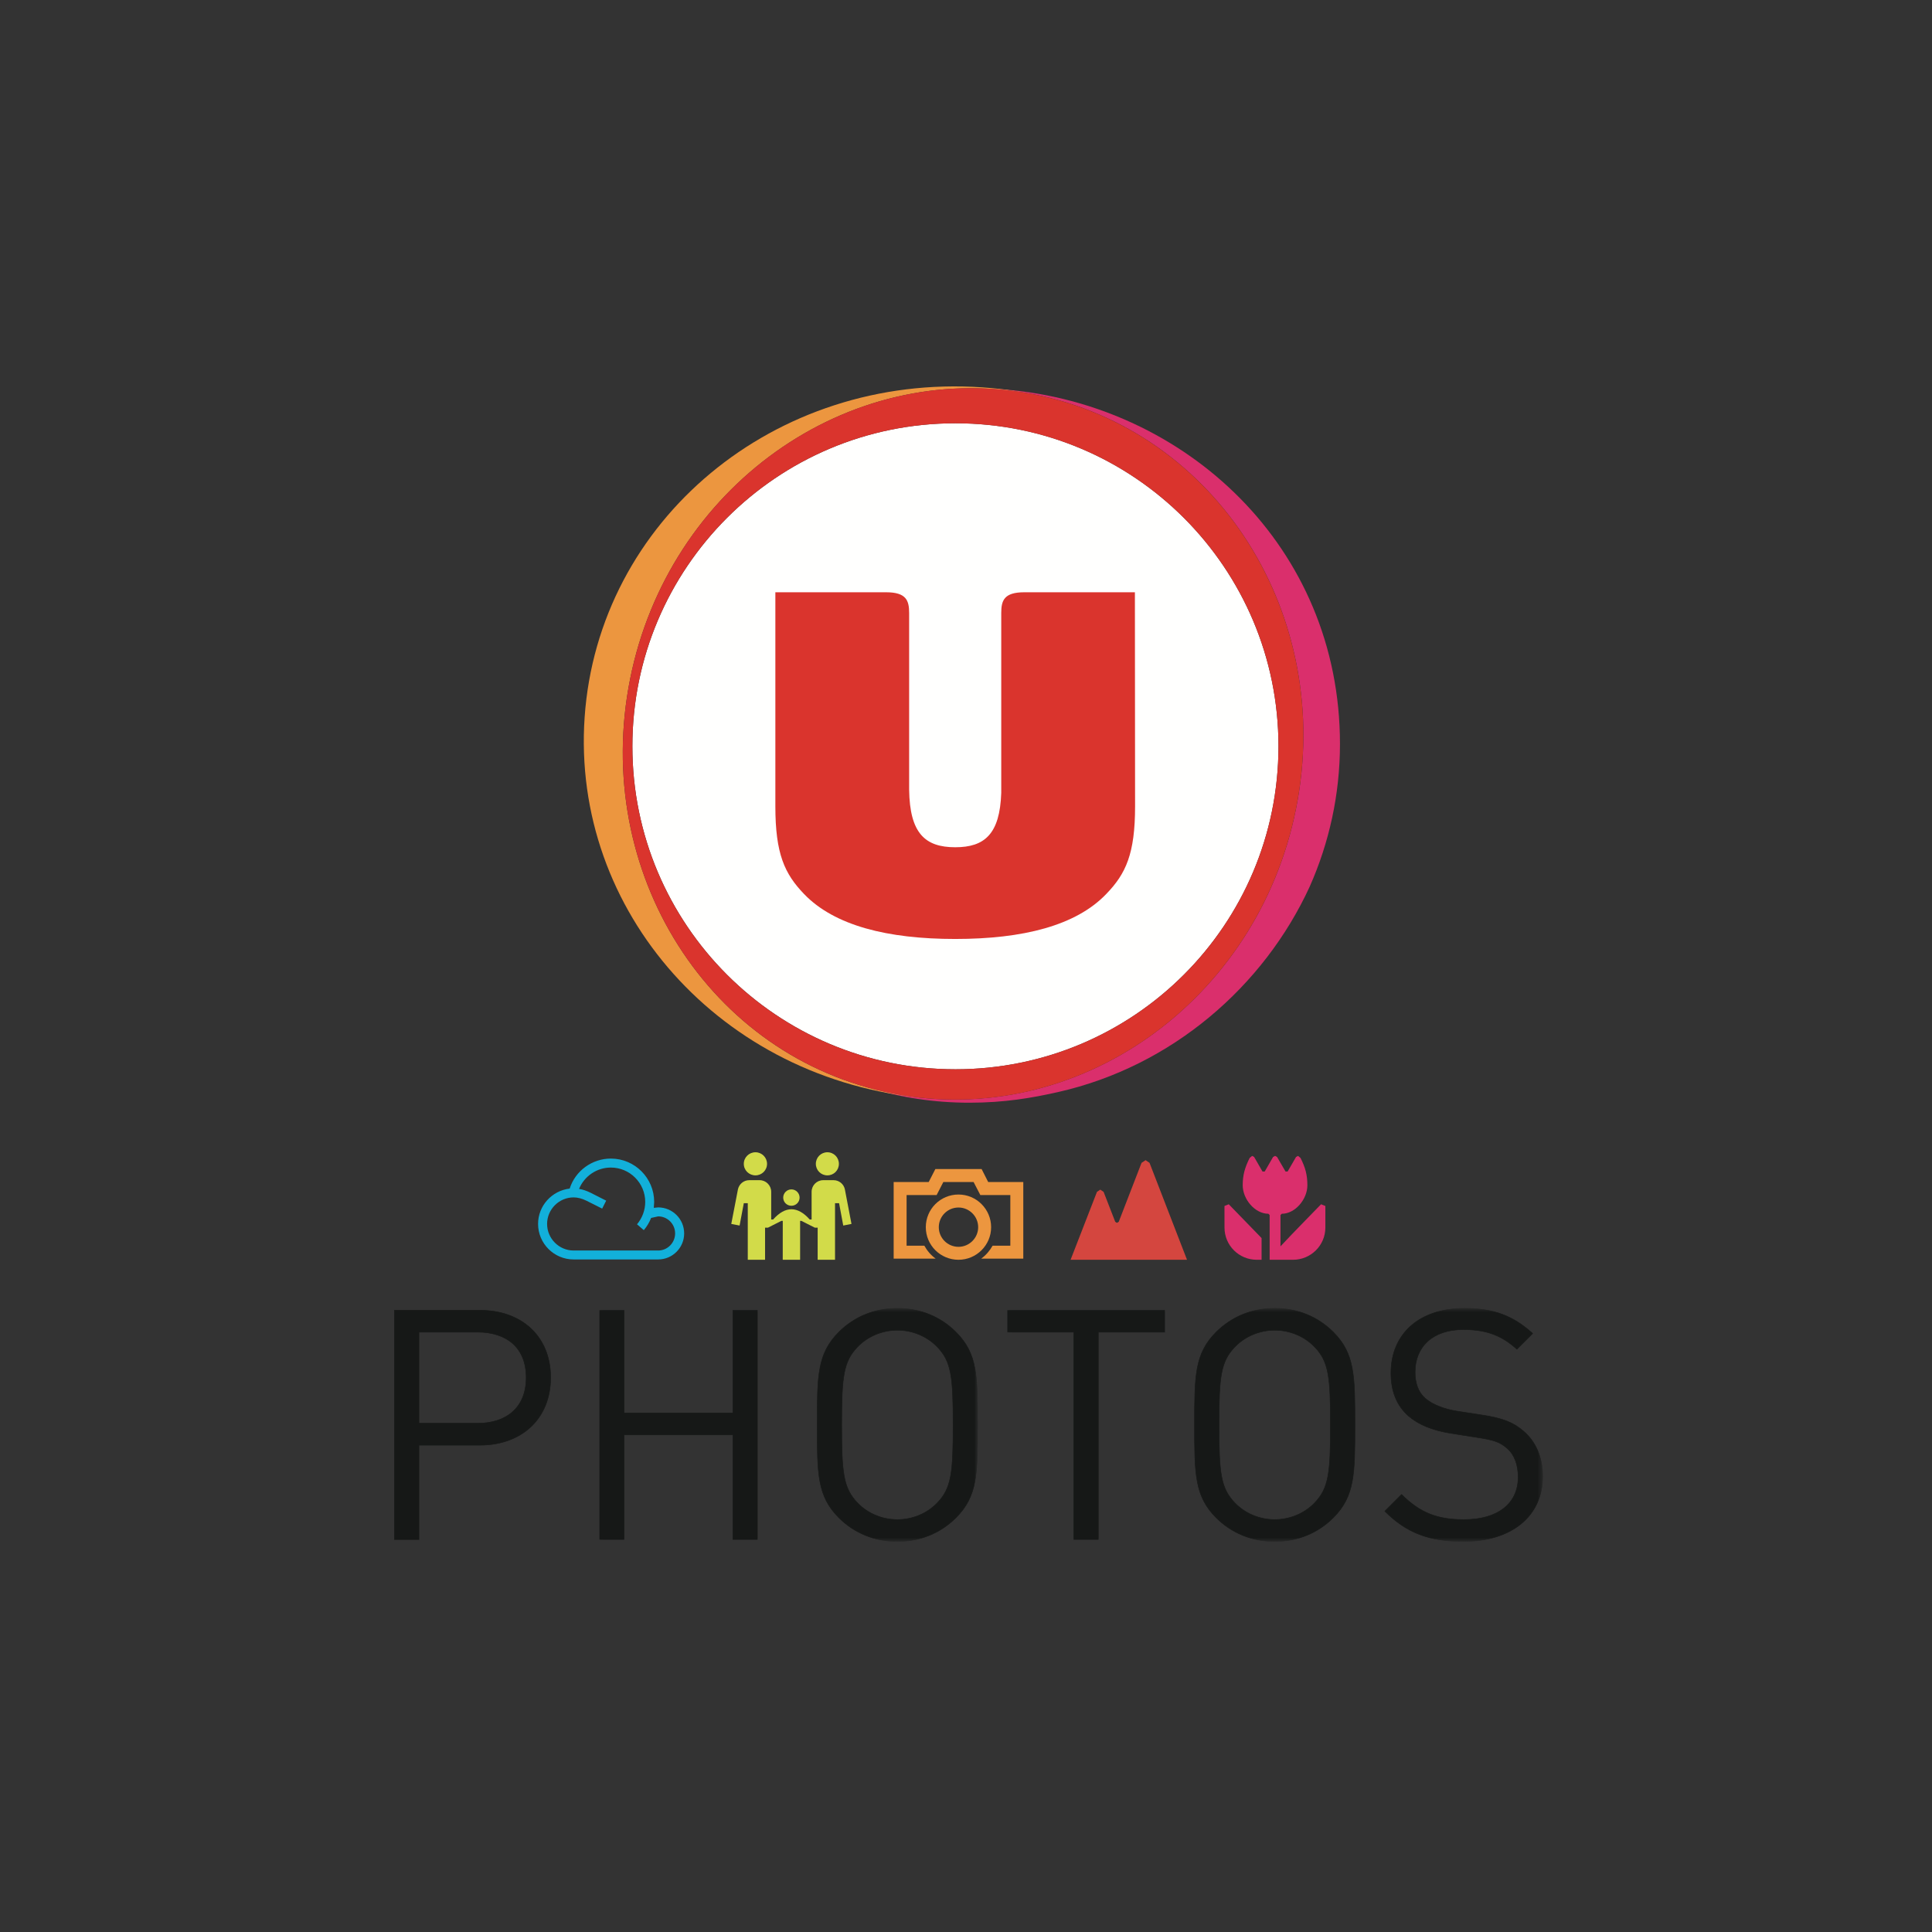 <svg width="360" height="360" viewBox="0 0 360 360" fill="none" xmlns="http://www.w3.org/2000/svg">
<rect x="0" y="0" width="360" height="360" fill="#333333" stroke="none"/>
<path fill-rule="evenodd" clip-rule="evenodd" d="M178.034 199.246C144.787 199.246 117.836 172.31 117.836 139.057C117.836 105.819 144.787 78.868 178.034 78.868C211.278 78.868 238.226 105.819 238.226 139.057C238.226 172.31 211.278 199.246 178.034 199.246Z" fill="#FFFFFE"/>
<path fill-rule="evenodd" clip-rule="evenodd" d="M187.388 72.593C185.558 72.427 184.626 72.379 182.844 72.374C186.041 72.463 189.278 72.829 192.521 73.457C226.758 80.134 248.711 114.704 241.497 150.685C234.288 186.665 200.675 210.43 166.416 203.761C164.899 203.455 163.384 203.107 161.908 202.693C167.748 204.502 174.003 205.474 180.621 205.474C187.196 205.474 192.323 204.583 197.192 203.482C218.356 198.688 235.497 183.815 244.047 165.204C247.664 157.05 249.683 148.066 249.683 138.622C249.683 101.799 220.831 75.421 187.388 72.593Z" fill="#DA2F6C"/>
<path fill-rule="evenodd" clip-rule="evenodd" d="M108.939 133.636C106.431 169.842 134.42 201.352 172.581 204.643C170.535 204.448 168.483 204.169 166.416 203.761C132.143 197.089 110.211 162.51 117.414 126.512C124.575 90.79 157.786 67.118 191.801 73.334C188.957 72.763 186.053 72.379 183.075 72.178C144.254 69.512 111.477 97.038 108.939 133.636Z" fill="#EC963F"/>
<path fill-rule="evenodd" clip-rule="evenodd" d="M192.504 73.457C158.246 66.785 124.62 90.538 117.412 126.509C110.209 162.51 132.141 197.089 166.414 203.761C200.673 210.451 234.286 186.665 241.495 150.685C248.709 114.704 226.756 80.134 192.504 73.457ZM178.027 199.246C144.782 199.246 117.832 172.311 117.832 139.057C117.832 105.819 144.782 78.874 178.027 78.874C211.274 78.874 238.222 105.819 238.222 139.057C238.222 172.311 211.274 199.246 178.027 199.246Z" fill="#DA342D"/>
<path fill-rule="evenodd" clip-rule="evenodd" d="M211.472 110.361H190.872C187.086 110.361 186.567 111.891 186.567 114.231V147.748C186.309 155.425 183.463 157.873 177.994 157.873C172.384 157.873 169.513 155.281 169.405 147.136C169.405 142.586 169.405 114.231 169.405 114.231C169.405 111.891 168.874 110.361 165.107 110.361H144.477V150.25C144.477 159.085 146.189 162.811 149.828 166.59C155.486 172.479 165.38 174.963 177.994 174.963C190.62 174.963 200.49 172.479 206.126 166.59C209.792 162.811 211.505 159.085 211.505 150.25L211.472 110.361Z" fill="#DA342D"/>
<path fill-rule="evenodd" clip-rule="evenodd" d="M228.162 224.718C228.162 225.243 228.168 227.793 228.168 228.744C228.168 232.062 230.859 234.741 234.186 234.741H235.077V230.697L228.963 224.397L228.162 224.718ZM236.58 234.741C236.58 234.741 236.58 227.616 236.58 226.404L236.349 226.167C233.826 226.167 231.561 223.452 231.561 220.855C231.561 218.926 231.969 217.546 232.854 215.764L233.316 215.383L233.691 215.587L235.248 218.293H235.662L237.219 215.587L237.594 215.383L237.966 215.587L239.538 218.293H239.931L241.496 215.587L241.868 215.383L242.333 215.764C243.23 217.546 243.611 218.926 243.611 220.855C243.611 223.452 241.352 226.167 238.845 226.167L238.599 226.404C238.599 227.145 238.599 230.097 238.599 232.239C241.061 229.581 245.948 224.649 246.161 224.397L246.962 224.718C246.962 225.243 246.962 227.793 246.962 228.744C246.962 232.062 244.25 234.741 240.944 234.741H236.58Z" fill="#DA2F6C"/>
<path fill-rule="evenodd" clip-rule="evenodd" d="M213.465 216.178L212.709 216.682L208.461 227.664L208.113 227.868L207.807 227.664L205.638 222.081L205.02 221.673L204.405 222.081L199.488 234.741H221.183L214.2 216.682L213.465 216.178Z" fill="#D4463F"/>
<path fill-rule="evenodd" clip-rule="evenodd" d="M154.168 219.012C155.371 219.012 156.316 218.061 156.316 216.864C156.316 215.673 155.371 214.707 154.168 214.707C152.977 214.707 152.02 215.673 152.02 216.864C152.02 218.061 152.977 219.012 154.168 219.012ZM147.469 224.676C148.312 224.676 148.993 223.998 148.993 223.155C148.993 222.324 148.312 221.625 147.469 221.625C146.62 221.625 145.939 222.324 145.939 223.155C145.939 223.998 146.62 224.676 147.469 224.676ZM140.77 219.012C141.955 219.012 142.927 218.061 142.927 216.864C142.927 215.673 141.955 214.707 140.77 214.707C139.568 214.707 138.596 215.673 138.596 216.864C138.596 218.061 139.568 219.012 140.77 219.012ZM158.662 228.062L157.126 228.362L156.352 224.202H155.596V234.74H152.359V228.758H151.834L149.326 227.492H149.089V234.74H145.852L145.858 227.492H145.594L143.098 228.758H142.558V234.74H139.337V224.202H138.596L137.813 228.362L136.262 228.062L137.513 221.571C137.747 220.611 138.596 219.909 139.61 219.909H141.547C142.729 219.909 143.701 220.875 143.701 222.081C143.701 223.182 143.701 227.228 143.701 227.228H144.07C146.326 224.697 148.612 224.691 150.871 227.228H151.231C151.231 227.228 151.231 223.182 151.231 222.081C151.231 220.875 152.197 219.909 153.394 219.909H155.332C156.337 219.909 157.195 220.611 157.42 221.571L158.662 228.062Z" fill="#D2DB49"/>
<path fill-rule="evenodd" clip-rule="evenodd" d="M190.674 220.257V234.53H182.845V234.518C183.718 233.885 184.423 233.054 184.96 232.115H188.259V222.678H182.671L181.417 220.257H175.774L174.529 222.678H168.931V232.115H172.237C172.753 233.054 173.461 233.885 174.331 234.518V234.53H166.52V220.257H173.047L174.292 217.83H182.908L184.138 220.257H190.674ZM178.603 232.328C176.569 232.328 174.931 230.681 174.931 228.669C174.931 226.65 176.569 225.003 178.603 225.003C180.61 225.003 182.269 226.65 182.269 228.669C182.269 230.681 180.61 232.328 178.603 232.328ZM184.681 228.669C184.681 225.309 181.948 222.582 178.603 222.582C175.228 222.582 172.51 225.309 172.51 228.669C172.51 232.022 175.228 234.74 178.603 234.74C181.948 234.74 184.681 232.022 184.681 228.669Z" fill="#EC963F"/>
<path fill-rule="evenodd" clip-rule="evenodd" d="M122.637 233.015H106.881C104.166 233.015 101.944 230.783 101.944 228.062C101.944 225.344 104.166 223.118 106.881 223.118C107.634 223.118 108.444 223.322 109.308 223.751L112.203 225.206L112.953 223.724L110.043 222.248C109.308 221.889 108.606 221.643 107.898 221.535C108.879 219.156 111.204 217.557 113.823 217.557C117.36 217.557 120.228 220.44 120.228 223.961C120.228 225.485 119.679 226.961 118.698 228.131L119.964 229.22C120.549 228.533 121.011 227.756 121.323 226.946L122.637 226.655C124.391 226.655 125.798 228.077 125.798 229.832C125.798 231.566 124.391 233.015 122.637 233.015ZM122.637 224.981L121.827 225.065L121.896 223.961C121.896 219.51 118.278 215.883 113.823 215.883C110.322 215.883 107.199 218.169 106.152 221.475C102.829 221.868 100.264 224.669 100.264 228.062C100.264 231.716 103.243 234.68 106.881 234.68H122.637C125.315 234.68 127.484 232.502 127.484 229.832C127.484 227.15 125.315 224.981 122.637 224.981Z" fill="#12B0DA"/>
<path fill-rule="evenodd" clip-rule="evenodd" d="M88.982 248.224H78.063V265.206H88.982C94.322 265.206 98.045 262.327 98.045 256.687C98.045 251.044 94.322 248.224 88.982 248.224ZM89.402 269.289H78.063V286.871H73.5V244.145H89.402C97.202 244.145 102.605 249.004 102.605 256.687C102.605 264.367 97.202 269.289 89.402 269.289Z" fill="#161817"/>
<path fill-rule="evenodd" clip-rule="evenodd" d="M88.982 248.224H78.063V265.206H88.982C94.322 265.206 98.045 262.327 98.045 256.687C98.045 251.044 94.322 248.224 88.982 248.224ZM89.402 269.289H78.063V286.871H73.5V244.145H89.402C97.202 244.145 102.605 249.004 102.605 256.687C102.605 264.367 97.202 269.289 89.402 269.289Z" stroke="#161817" stroke-width="0.1"/>
<path fill-rule="evenodd" clip-rule="evenodd" d="M136.56 286.871V267.366H116.282V286.871H111.719V244.145H116.282V263.287H136.56V244.145H141.123V286.871H136.56Z" fill="#161817"/>
<mask id="mask0_34_826" style="mask-type:alpha" maskUnits="userSpaceOnUse" x="111" y="243" width="72" height="45">
<path d="M111.719 243.785H182.161V287.202H111.719V243.785Z" fill="white"/>
</mask>
<g mask="url(#mask0_34_826)">
<path fill-rule="evenodd" clip-rule="evenodd" d="M136.561 286.872V267.367H116.282V286.872H111.719V244.145H116.282V263.287H136.561V244.145H141.123V286.872H136.561Z" stroke="#161817" stroke-width="0.1"/>
<path fill-rule="evenodd" clip-rule="evenodd" d="M174.597 250.928C172.737 249.005 170.037 247.865 167.215 247.865C164.398 247.865 161.695 249.005 159.835 250.928C157.135 253.685 156.835 256.568 156.835 265.507C156.835 274.45 157.135 277.329 159.835 280.092C161.695 282.012 164.398 283.152 167.215 283.152C170.037 283.152 172.737 282.012 174.597 280.092C177.3 277.329 177.597 274.45 177.597 265.507C177.597 256.568 177.3 253.685 174.597 250.928ZM178.14 282.792C175.257 285.672 171.477 287.232 167.215 287.232C162.955 287.232 159.175 285.672 156.295 282.792C152.275 278.769 152.275 274.57 152.275 265.507C152.275 256.448 152.275 252.245 156.295 248.225C159.175 245.345 162.955 243.785 167.215 243.785C171.477 243.785 175.257 245.345 178.14 248.225C182.16 252.245 182.16 256.448 182.16 265.507C182.16 274.57 182.16 278.769 178.14 282.792Z" fill="#161817"/>
<path fill-rule="evenodd" clip-rule="evenodd" d="M174.597 250.928C172.737 249.005 170.037 247.865 167.215 247.865C164.398 247.865 161.695 249.005 159.835 250.928C157.135 253.685 156.835 256.568 156.835 265.507C156.835 274.45 157.135 277.329 159.835 280.092C161.695 282.012 164.398 283.152 167.215 283.152C170.037 283.152 172.737 282.012 174.597 280.092C177.3 277.329 177.597 274.45 177.597 265.507C177.597 256.568 177.3 253.685 174.597 250.928ZM178.14 282.792C175.257 285.672 171.477 287.232 167.215 287.232C162.955 287.232 159.175 285.672 156.295 282.792C152.275 278.769 152.275 274.57 152.275 265.507C152.275 256.448 152.275 252.245 156.295 248.225C159.175 245.345 162.955 243.785 167.215 243.785C171.477 243.785 175.257 245.345 178.14 248.225C182.16 252.245 182.16 256.448 182.16 265.507C182.16 274.57 182.16 278.769 178.14 282.792Z" stroke="#161817" stroke-width="0.1"/>
</g>
<path fill-rule="evenodd" clip-rule="evenodd" d="M204.651 248.224V286.871H200.088V248.224H187.729V244.145H217.013V248.224H204.651Z" fill="#161817"/>
<mask id="mask1_34_826" style="mask-type:alpha" maskUnits="userSpaceOnUse" x="187" y="243" width="101" height="45">
<path d="M187.729 243.785H287.446V287.202H187.729V243.785Z" fill="white"/>
</mask>
<g mask="url(#mask1_34_826)">
<path fill-rule="evenodd" clip-rule="evenodd" d="M204.651 248.225V286.872H200.088V248.225H187.729V244.145H217.013V248.225H204.651Z" stroke="#161817" stroke-width="0.1"/>
<path fill-rule="evenodd" clip-rule="evenodd" d="M244.909 250.928C243.046 249.005 240.346 247.865 237.527 247.865C234.707 247.865 232.007 249.005 230.147 250.928C227.444 253.685 227.147 256.568 227.147 265.507C227.147 274.45 227.444 277.329 230.147 280.092C232.007 282.012 234.707 283.152 237.527 283.152C240.346 283.152 243.046 282.012 244.909 280.092C247.609 277.329 247.909 274.45 247.909 265.507C247.909 256.568 247.609 253.685 244.909 250.928ZM248.449 282.792C245.566 285.672 241.789 287.232 237.527 287.232C233.267 287.232 229.487 285.672 226.604 282.792C222.584 278.769 222.584 274.57 222.584 265.507C222.584 256.448 222.584 252.245 226.604 248.225C229.487 245.345 233.267 243.785 237.527 243.785C241.789 243.785 245.566 245.345 248.449 248.225C252.469 252.245 252.469 256.448 252.469 265.507C252.469 274.57 252.469 278.769 248.449 282.792Z" fill="#161817"/>
<path fill-rule="evenodd" clip-rule="evenodd" d="M244.909 250.928C243.046 249.005 240.346 247.865 237.527 247.865C234.707 247.865 232.007 249.005 230.147 250.928C227.444 253.685 227.147 256.568 227.147 265.507C227.147 274.45 227.444 277.329 230.147 280.092C232.007 282.012 234.707 283.152 237.527 283.152C240.346 283.152 243.046 282.012 244.909 280.092C247.609 277.329 247.909 274.45 247.909 265.507C247.909 256.568 247.609 253.685 244.909 250.928ZM248.449 282.792C245.566 285.672 241.789 287.232 237.527 287.232C233.267 287.232 229.487 285.672 226.604 282.792C222.584 278.769 222.584 274.57 222.584 265.507C222.584 256.448 222.584 252.245 226.604 248.225C229.487 245.345 233.267 243.785 237.527 243.785C241.789 243.785 245.566 245.345 248.449 248.225C252.469 252.245 252.469 256.448 252.469 265.507C252.469 274.57 252.469 278.769 248.449 282.792Z" stroke="#161817" stroke-width="0.1"/>
<path fill-rule="evenodd" clip-rule="evenodd" d="M272.686 287.232C266.266 287.232 262.063 285.612 258.043 281.592L261.166 278.469C264.703 282.012 268.006 283.152 272.806 283.152C279.048 283.152 282.888 280.209 282.888 275.23C282.888 273.01 282.228 271.09 280.845 269.89C279.465 268.687 278.388 268.33 275.266 267.85L270.286 267.067C266.926 266.53 264.286 265.447 262.423 263.827C260.263 261.907 259.183 259.267 259.183 255.848C259.183 248.585 264.406 243.785 272.866 243.785C278.325 243.785 281.925 245.165 285.588 248.465L282.648 251.405C280.008 249.005 277.185 247.745 272.686 247.745C266.986 247.745 263.683 250.928 263.683 255.668C263.683 257.767 264.286 259.447 265.603 260.587C266.926 261.727 269.146 262.567 271.366 262.927L276.049 263.647C280.065 264.247 282.048 265.087 283.848 266.65C286.188 268.63 287.448 271.57 287.448 275.11C287.448 282.612 281.565 287.232 272.686 287.232Z" fill="#161817"/>
<path fill-rule="evenodd" clip-rule="evenodd" d="M272.686 287.232C266.266 287.232 262.063 285.612 258.043 281.592L261.166 278.469C264.703 282.012 268.006 283.152 272.806 283.152C279.048 283.152 282.888 280.209 282.888 275.23C282.888 273.01 282.228 271.09 280.845 269.89C279.465 268.687 278.388 268.33 275.266 267.85L270.286 267.067C266.926 266.53 264.286 265.447 262.423 263.827C260.263 261.907 259.183 259.267 259.183 255.848C259.183 248.585 264.406 243.785 272.866 243.785C278.325 243.785 281.925 245.165 285.588 248.465L282.648 251.405C280.008 249.005 277.185 247.745 272.686 247.745C266.986 247.745 263.683 250.928 263.683 255.668C263.683 257.767 264.286 259.447 265.603 260.587C266.926 261.727 269.146 262.567 271.366 262.927L276.049 263.647C280.065 264.247 282.048 265.087 283.848 266.65C286.188 268.63 287.448 271.57 287.448 275.11C287.448 282.612 281.565 287.232 272.686 287.232Z" stroke="#161817" stroke-width="0.1"/>
</g>
</svg>
